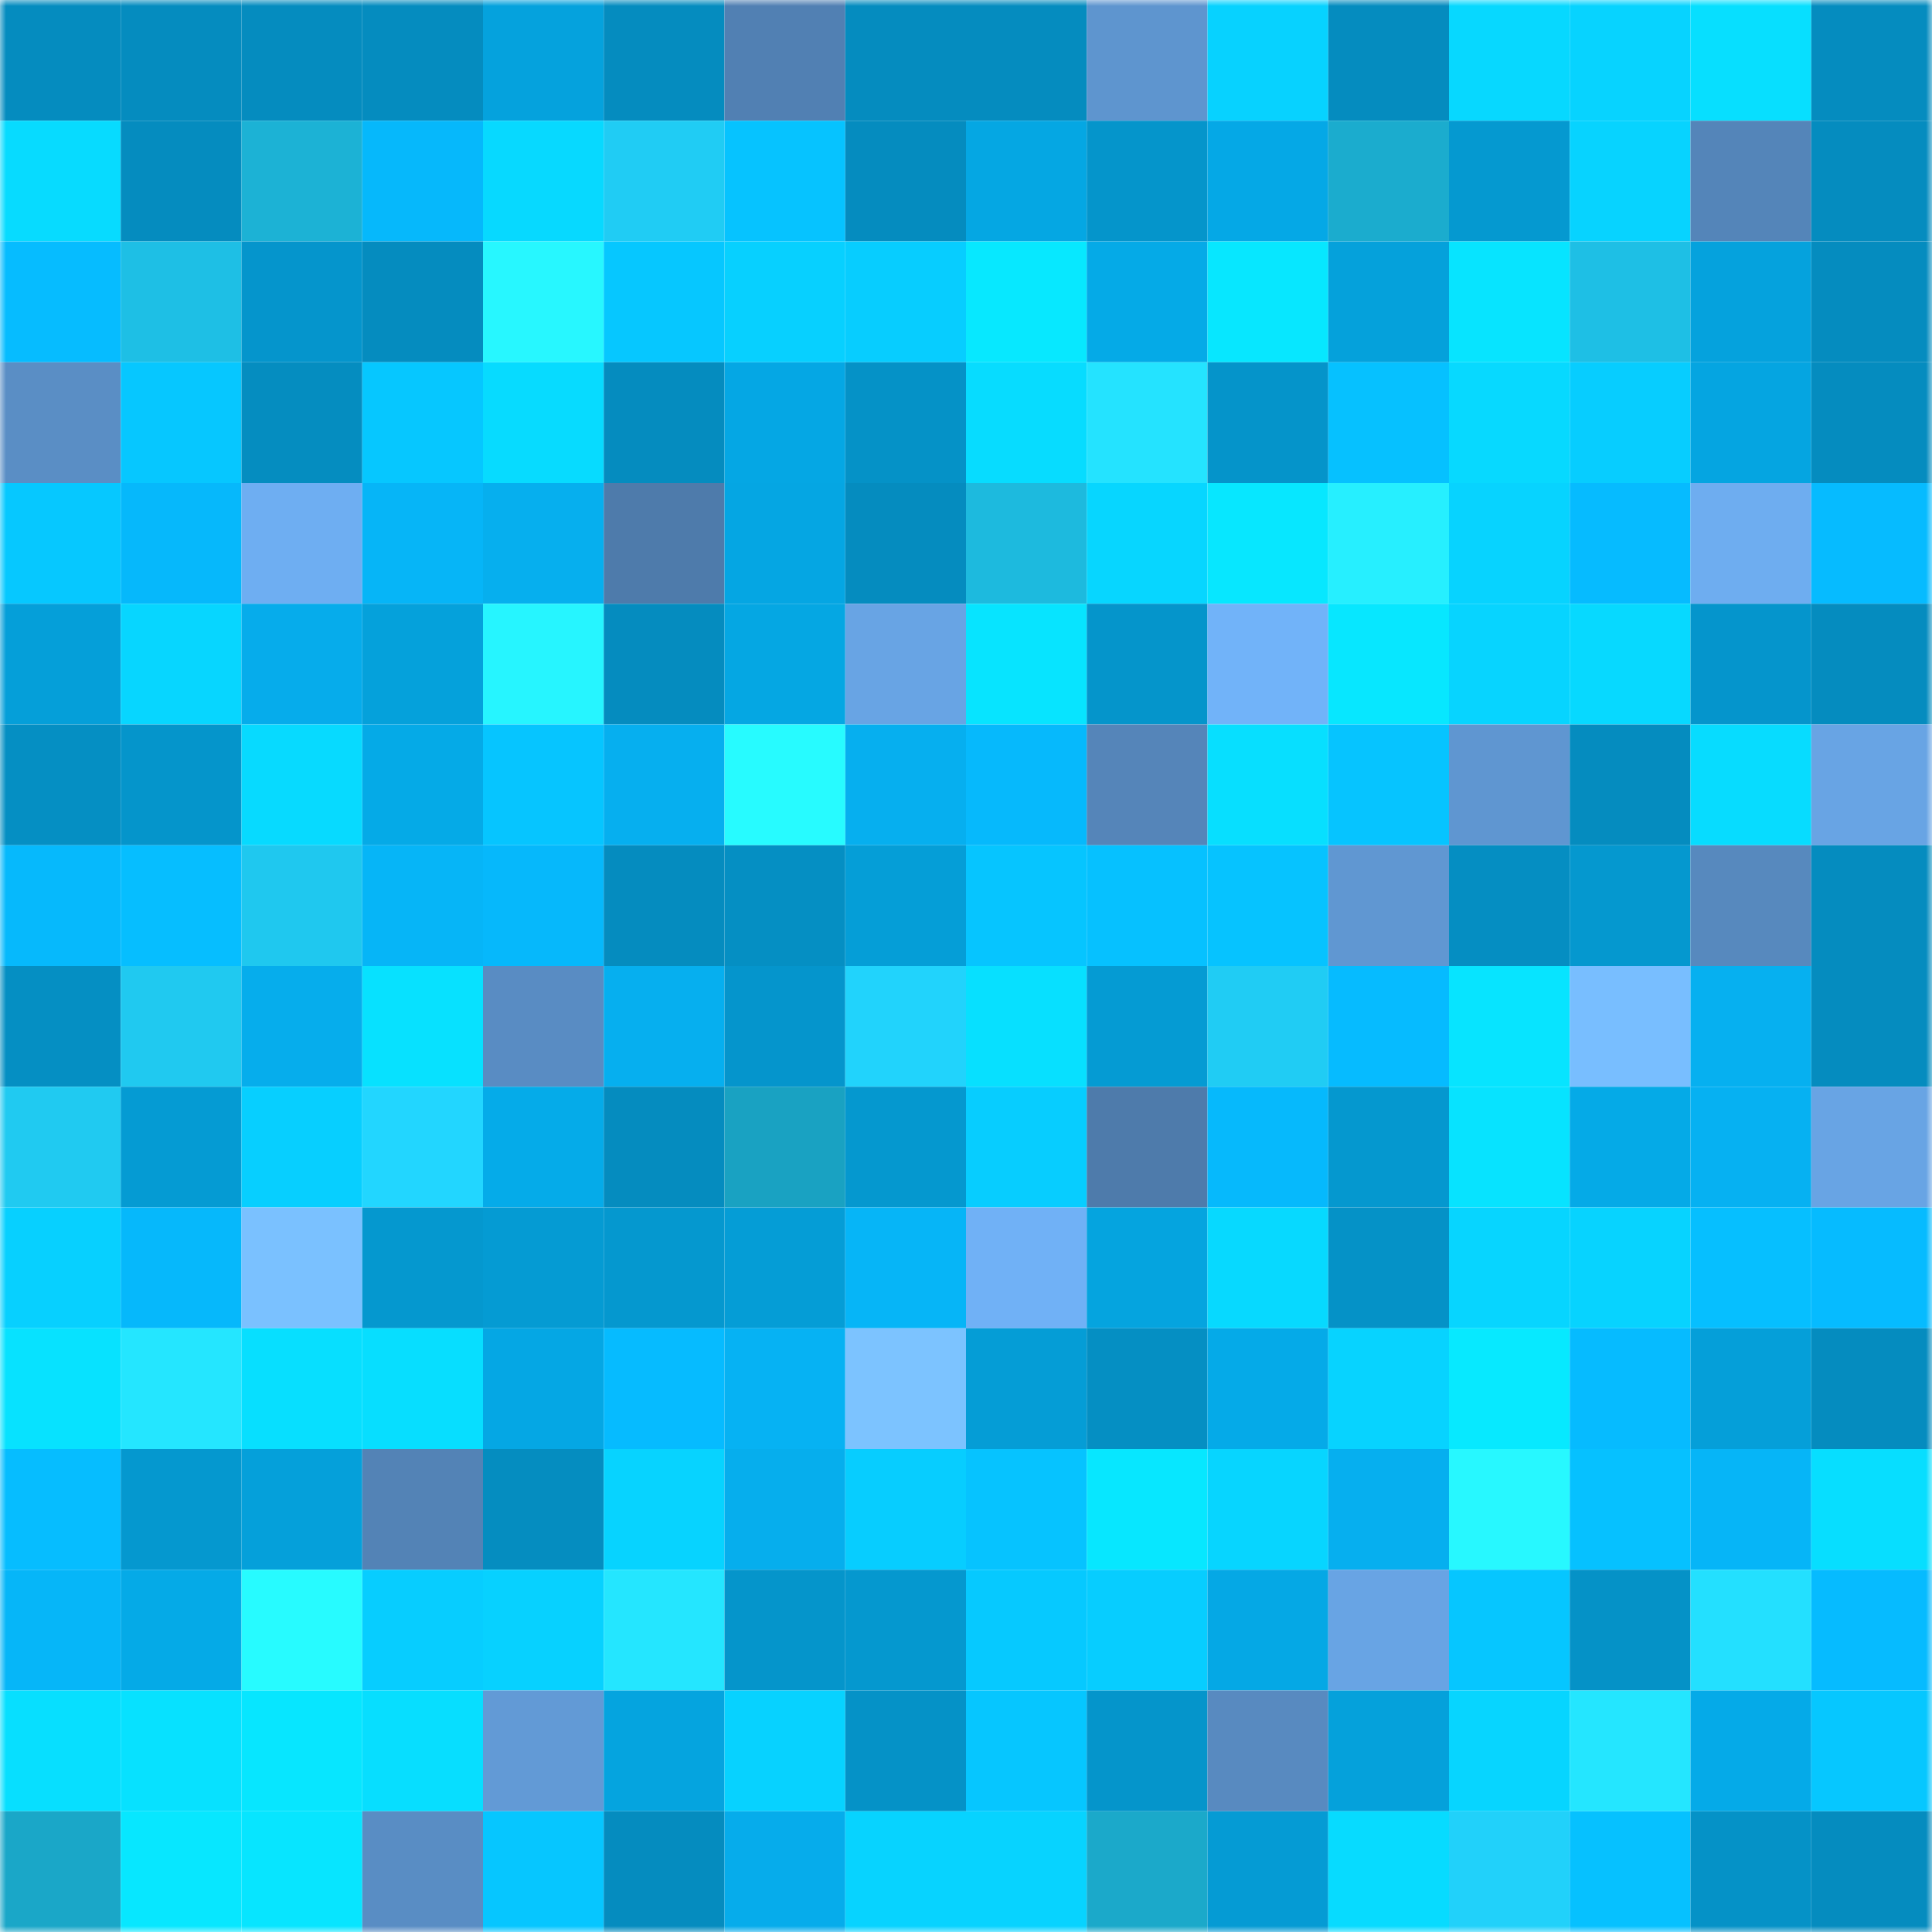 <svg viewBox="0 0 160 160" fill="none" role="img" xmlns="http://www.w3.org/2000/svg" width="240" height="240" name="ens%2Ctomwahls.eth"><mask id="733261824" mask-type="alpha" maskUnits="userSpaceOnUse" x="0" y="0" width="160" height="160"><rect width="160" height="160" fill="#FFFFFF"></rect></mask><g mask="url(#733261824)"><rect x="0" y="0" width="10" height="10" fill="#058cbf"></rect><rect x="10" y="0" width="10" height="10" fill="#058cbf"></rect><rect x="20" y="0" width="10" height="10" fill="#058cbf"></rect><rect x="30" y="0" width="10" height="10" fill="#058cbf"></rect><rect x="40" y="0" width="10" height="10" fill="#05a2dd"></rect><rect x="50" y="0" width="10" height="10" fill="#058cbf"></rect><rect x="60" y="0" width="10" height="10" fill="#5180b3"></rect><rect x="70" y="0" width="10" height="10" fill="#058cbf"></rect><rect x="80" y="0" width="10" height="10" fill="#058cbf"></rect><rect x="90" y="0" width="10" height="10" fill="#5e95cf"></rect><rect x="100" y="0" width="10" height="10" fill="#07d2ff"></rect><rect x="110" y="0" width="10" height="10" fill="#058cbf"></rect><rect x="120" y="0" width="10" height="10" fill="#07d8ff"></rect><rect x="130" y="0" width="10" height="10" fill="#07d3ff"></rect><rect x="140" y="0" width="10" height="10" fill="#07dfff"></rect><rect x="150" y="0" width="10" height="10" fill="#058cbf"></rect><rect x="0" y="10" width="10" height="10" fill="#07dbff"></rect><rect x="10" y="10" width="10" height="10" fill="#058cbf"></rect><rect x="20" y="10" width="10" height="10" fill="#1cb2d5"></rect><rect x="30" y="10" width="10" height="10" fill="#06b8fb"></rect><rect x="40" y="10" width="10" height="10" fill="#07d9ff"></rect><rect x="50" y="10" width="10" height="10" fill="#20ccf4"></rect><rect x="60" y="10" width="10" height="10" fill="#06c3ff"></rect><rect x="70" y="10" width="10" height="10" fill="#058cbf"></rect><rect x="80" y="10" width="10" height="10" fill="#05a7e3"></rect><rect x="90" y="10" width="10" height="10" fill="#0595cb"></rect><rect x="100" y="10" width="10" height="10" fill="#05a8e6"></rect><rect x="110" y="10" width="10" height="10" fill="#1bacce"></rect><rect x="120" y="10" width="10" height="10" fill="#0599d0"></rect><rect x="130" y="10" width="10" height="10" fill="#07d3ff"></rect><rect x="140" y="10" width="10" height="10" fill="#5485b9"></rect><rect x="150" y="10" width="10" height="10" fill="#058cbf"></rect><rect x="0" y="20" width="10" height="10" fill="#06bcff"></rect><rect x="10" y="20" width="10" height="10" fill="#1ebfe5"></rect><rect x="20" y="20" width="10" height="10" fill="#0595cc"></rect><rect x="30" y="20" width="10" height="10" fill="#058cbf"></rect><rect x="40" y="20" width="10" height="10" fill="#27f7ff"></rect><rect x="50" y="20" width="10" height="10" fill="#06c7ff"></rect><rect x="60" y="20" width="10" height="10" fill="#07d0ff"></rect><rect x="70" y="20" width="10" height="10" fill="#07cdff"></rect><rect x="80" y="20" width="10" height="10" fill="#07e8ff"></rect><rect x="90" y="20" width="10" height="10" fill="#05aae7"></rect><rect x="100" y="20" width="10" height="10" fill="#07e7ff"></rect><rect x="110" y="20" width="10" height="10" fill="#05a1db"></rect><rect x="120" y="20" width="10" height="10" fill="#07e4ff"></rect><rect x="130" y="20" width="10" height="10" fill="#1ebfe5"></rect><rect x="140" y="20" width="10" height="10" fill="#05a2dd"></rect><rect x="150" y="20" width="10" height="10" fill="#058cbf"></rect><rect x="0" y="30" width="10" height="10" fill="#5a8ec5"></rect><rect x="10" y="30" width="10" height="10" fill="#06c7ff"></rect><rect x="20" y="30" width="10" height="10" fill="#058dc0"></rect><rect x="30" y="30" width="10" height="10" fill="#06c7ff"></rect><rect x="40" y="30" width="10" height="10" fill="#07dbff"></rect><rect x="50" y="30" width="10" height="10" fill="#058cbf"></rect><rect x="60" y="30" width="10" height="10" fill="#05a7e4"></rect><rect x="70" y="30" width="10" height="10" fill="#0592c7"></rect><rect x="80" y="30" width="10" height="10" fill="#07dcff"></rect><rect x="90" y="30" width="10" height="10" fill="#24e3ff"></rect><rect x="100" y="30" width="10" height="10" fill="#0594ca"></rect><rect x="110" y="30" width="10" height="10" fill="#06c1ff"></rect><rect x="120" y="30" width="10" height="10" fill="#07d9ff"></rect><rect x="130" y="30" width="10" height="10" fill="#07cdff"></rect><rect x="140" y="30" width="10" height="10" fill="#05a5e1"></rect><rect x="150" y="30" width="10" height="10" fill="#058cbf"></rect><rect x="0" y="40" width="10" height="10" fill="#06c8ff"></rect><rect x="10" y="40" width="10" height="10" fill="#06b8fb"></rect><rect x="20" y="40" width="10" height="10" fill="#6eaef2"></rect><rect x="30" y="40" width="10" height="10" fill="#06b5f7"></rect><rect x="40" y="40" width="10" height="10" fill="#06afee"></rect><rect x="50" y="40" width="10" height="10" fill="#4e7bab"></rect><rect x="60" y="40" width="10" height="10" fill="#05a6e3"></rect><rect x="70" y="40" width="10" height="10" fill="#058cbf"></rect><rect x="80" y="40" width="10" height="10" fill="#1dbade"></rect><rect x="90" y="40" width="10" height="10" fill="#07d6ff"></rect><rect x="100" y="40" width="10" height="10" fill="#07e7ff"></rect><rect x="110" y="40" width="10" height="10" fill="#26efff"></rect><rect x="120" y="40" width="10" height="10" fill="#07d3ff"></rect><rect x="130" y="40" width="10" height="10" fill="#06bbff"></rect><rect x="140" y="40" width="10" height="10" fill="#6eadf0"></rect><rect x="150" y="40" width="10" height="10" fill="#06bbff"></rect><rect x="0" y="50" width="10" height="10" fill="#059fd9"></rect><rect x="10" y="50" width="10" height="10" fill="#07d6ff"></rect><rect x="20" y="50" width="10" height="10" fill="#06aceb"></rect><rect x="30" y="50" width="10" height="10" fill="#05a1db"></rect><rect x="40" y="50" width="10" height="10" fill="#26f5ff"></rect><rect x="50" y="50" width="10" height="10" fill="#058cbf"></rect><rect x="60" y="50" width="10" height="10" fill="#05a7e3"></rect><rect x="70" y="50" width="10" height="10" fill="#68a4e4"></rect><rect x="80" y="50" width="10" height="10" fill="#07e4ff"></rect><rect x="90" y="50" width="10" height="10" fill="#0595cb"></rect><rect x="100" y="50" width="10" height="10" fill="#71b3f9"></rect><rect x="110" y="50" width="10" height="10" fill="#07e7ff"></rect><rect x="120" y="50" width="10" height="10" fill="#07d4ff"></rect><rect x="130" y="50" width="10" height="10" fill="#07d9ff"></rect><rect x="140" y="50" width="10" height="10" fill="#0595cc"></rect><rect x="150" y="50" width="10" height="10" fill="#058cbf"></rect><rect x="0" y="60" width="10" height="10" fill="#058fc3"></rect><rect x="10" y="60" width="10" height="10" fill="#0595cb"></rect><rect x="20" y="60" width="10" height="10" fill="#07daff"></rect><rect x="30" y="60" width="10" height="10" fill="#05aae7"></rect><rect x="40" y="60" width="10" height="10" fill="#06c5ff"></rect><rect x="50" y="60" width="10" height="10" fill="#06afef"></rect><rect x="60" y="60" width="10" height="10" fill="#27fbff"></rect><rect x="70" y="60" width="10" height="10" fill="#06afef"></rect><rect x="80" y="60" width="10" height="10" fill="#06b9fc"></rect><rect x="90" y="60" width="10" height="10" fill="#5585b9"></rect><rect x="100" y="60" width="10" height="10" fill="#07dfff"></rect><rect x="110" y="60" width="10" height="10" fill="#06c4ff"></rect><rect x="120" y="60" width="10" height="10" fill="#5f96d1"></rect><rect x="130" y="60" width="10" height="10" fill="#058cbf"></rect><rect x="140" y="60" width="10" height="10" fill="#07dcff"></rect><rect x="150" y="60" width="10" height="10" fill="#68a4e4"></rect><rect x="0" y="70" width="10" height="10" fill="#06b9fc"></rect><rect x="10" y="70" width="10" height="10" fill="#06beff"></rect><rect x="20" y="70" width="10" height="10" fill="#1fc8ef"></rect><rect x="30" y="70" width="10" height="10" fill="#06b5f7"></rect><rect x="40" y="70" width="10" height="10" fill="#06b8fb"></rect><rect x="50" y="70" width="10" height="10" fill="#058cbf"></rect><rect x="60" y="70" width="10" height="10" fill="#058fc3"></rect><rect x="70" y="70" width="10" height="10" fill="#059ed7"></rect><rect x="80" y="70" width="10" height="10" fill="#06c5ff"></rect><rect x="90" y="70" width="10" height="10" fill="#06c1ff"></rect><rect x="100" y="70" width="10" height="10" fill="#06c3ff"></rect><rect x="110" y="70" width="10" height="10" fill="#6097d2"></rect><rect x="120" y="70" width="10" height="10" fill="#058ec2"></rect><rect x="130" y="70" width="10" height="10" fill="#0598cf"></rect><rect x="140" y="70" width="10" height="10" fill="#5789be"></rect><rect x="150" y="70" width="10" height="10" fill="#058cbf"></rect><rect x="0" y="80" width="10" height="10" fill="#058fc3"></rect><rect x="10" y="80" width="10" height="10" fill="#20c9f0"></rect><rect x="20" y="80" width="10" height="10" fill="#06adec"></rect><rect x="30" y="80" width="10" height="10" fill="#07e1ff"></rect><rect x="40" y="80" width="10" height="10" fill="#598cc3"></rect><rect x="50" y="80" width="10" height="10" fill="#06afef"></rect><rect x="60" y="80" width="10" height="10" fill="#0595cc"></rect><rect x="70" y="80" width="10" height="10" fill="#21d3fc"></rect><rect x="80" y="80" width="10" height="10" fill="#07e0ff"></rect><rect x="90" y="80" width="10" height="10" fill="#059bd3"></rect><rect x="100" y="80" width="10" height="10" fill="#20ccf4"></rect><rect x="110" y="80" width="10" height="10" fill="#06bbff"></rect><rect x="120" y="80" width="10" height="10" fill="#07e4ff"></rect><rect x="130" y="80" width="10" height="10" fill="#78beff"></rect><rect x="140" y="80" width="10" height="10" fill="#06b0f0"></rect><rect x="150" y="80" width="10" height="10" fill="#058cbf"></rect><rect x="0" y="90" width="10" height="10" fill="#20caf1"></rect><rect x="10" y="90" width="10" height="10" fill="#059bd3"></rect><rect x="20" y="90" width="10" height="10" fill="#07cfff"></rect><rect x="30" y="90" width="10" height="10" fill="#22d6ff"></rect><rect x="40" y="90" width="10" height="10" fill="#05abe9"></rect><rect x="50" y="90" width="10" height="10" fill="#058cbf"></rect><rect x="60" y="90" width="10" height="10" fill="#19a2c2"></rect><rect x="70" y="90" width="10" height="10" fill="#0598cf"></rect><rect x="80" y="90" width="10" height="10" fill="#07cdff"></rect><rect x="90" y="90" width="10" height="10" fill="#4e7bab"></rect><rect x="100" y="90" width="10" height="10" fill="#06b9fc"></rect><rect x="110" y="90" width="10" height="10" fill="#0598cf"></rect><rect x="120" y="90" width="10" height="10" fill="#07e3ff"></rect><rect x="130" y="90" width="10" height="10" fill="#05aae7"></rect><rect x="140" y="90" width="10" height="10" fill="#06b1f2"></rect><rect x="150" y="90" width="10" height="10" fill="#68a4e4"></rect><rect x="0" y="100" width="10" height="10" fill="#07d0ff"></rect><rect x="10" y="100" width="10" height="10" fill="#06b8fb"></rect><rect x="20" y="100" width="10" height="10" fill="#7ac1ff"></rect><rect x="30" y="100" width="10" height="10" fill="#0598cf"></rect><rect x="40" y="100" width="10" height="10" fill="#059bd3"></rect><rect x="50" y="100" width="10" height="10" fill="#0598cf"></rect><rect x="60" y="100" width="10" height="10" fill="#059dd6"></rect><rect x="70" y="100" width="10" height="10" fill="#06b5f7"></rect><rect x="80" y="100" width="10" height="10" fill="#70b1f6"></rect><rect x="90" y="100" width="10" height="10" fill="#05a4df"></rect><rect x="100" y="100" width="10" height="10" fill="#07d9ff"></rect><rect x="110" y="100" width="10" height="10" fill="#0592c7"></rect><rect x="120" y="100" width="10" height="10" fill="#07d5ff"></rect><rect x="130" y="100" width="10" height="10" fill="#07d3ff"></rect><rect x="140" y="100" width="10" height="10" fill="#06bfff"></rect><rect x="150" y="100" width="10" height="10" fill="#06bbff"></rect><rect x="0" y="110" width="10" height="10" fill="#07e2ff"></rect><rect x="10" y="110" width="10" height="10" fill="#24e6ff"></rect><rect x="20" y="110" width="10" height="10" fill="#07dfff"></rect><rect x="30" y="110" width="10" height="10" fill="#07deff"></rect><rect x="40" y="110" width="10" height="10" fill="#05a7e4"></rect><rect x="50" y="110" width="10" height="10" fill="#06bbff"></rect><rect x="60" y="110" width="10" height="10" fill="#06b2f3"></rect><rect x="70" y="110" width="10" height="10" fill="#7cc3ff"></rect><rect x="80" y="110" width="10" height="10" fill="#059dd6"></rect><rect x="90" y="110" width="10" height="10" fill="#058fc3"></rect><rect x="100" y="110" width="10" height="10" fill="#05aae8"></rect><rect x="110" y="110" width="10" height="10" fill="#07d3ff"></rect><rect x="120" y="110" width="10" height="10" fill="#07e9ff"></rect><rect x="130" y="110" width="10" height="10" fill="#06bbff"></rect><rect x="140" y="110" width="10" height="10" fill="#059fd9"></rect><rect x="150" y="110" width="10" height="10" fill="#058cbf"></rect><rect x="0" y="120" width="10" height="10" fill="#06bdff"></rect><rect x="10" y="120" width="10" height="10" fill="#0598cf"></rect><rect x="20" y="120" width="10" height="10" fill="#05a0da"></rect><rect x="30" y="120" width="10" height="10" fill="#5383b6"></rect><rect x="40" y="120" width="10" height="10" fill="#058dc0"></rect><rect x="50" y="120" width="10" height="10" fill="#07d3ff"></rect><rect x="60" y="120" width="10" height="10" fill="#06aeed"></rect><rect x="70" y="120" width="10" height="10" fill="#07cdff"></rect><rect x="80" y="120" width="10" height="10" fill="#06c3ff"></rect><rect x="90" y="120" width="10" height="10" fill="#07e7ff"></rect><rect x="100" y="120" width="10" height="10" fill="#07d5ff"></rect><rect x="110" y="120" width="10" height="10" fill="#06afef"></rect><rect x="120" y="120" width="10" height="10" fill="#27f8ff"></rect><rect x="130" y="120" width="10" height="10" fill="#06c1ff"></rect><rect x="140" y="120" width="10" height="10" fill="#06b5f7"></rect><rect x="150" y="120" width="10" height="10" fill="#07deff"></rect><rect x="0" y="130" width="10" height="10" fill="#06b6f8"></rect><rect x="10" y="130" width="10" height="10" fill="#05aae7"></rect><rect x="20" y="130" width="10" height="10" fill="#27fbff"></rect><rect x="30" y="130" width="10" height="10" fill="#07cdff"></rect><rect x="40" y="130" width="10" height="10" fill="#07d1ff"></rect><rect x="50" y="130" width="10" height="10" fill="#24e6ff"></rect><rect x="60" y="130" width="10" height="10" fill="#0595cb"></rect><rect x="70" y="130" width="10" height="10" fill="#0598cf"></rect><rect x="80" y="130" width="10" height="10" fill="#06c9ff"></rect><rect x="90" y="130" width="10" height="10" fill="#07cdff"></rect><rect x="100" y="130" width="10" height="10" fill="#05a8e5"></rect><rect x="110" y="130" width="10" height="10" fill="#68a4e4"></rect><rect x="120" y="130" width="10" height="10" fill="#06c6ff"></rect><rect x="130" y="130" width="10" height="10" fill="#0592c7"></rect><rect x="140" y="130" width="10" height="10" fill="#23e0ff"></rect><rect x="150" y="130" width="10" height="10" fill="#06bbff"></rect><rect x="0" y="140" width="10" height="10" fill="#07dfff"></rect><rect x="10" y="140" width="10" height="10" fill="#07e1ff"></rect><rect x="20" y="140" width="10" height="10" fill="#07e6ff"></rect><rect x="30" y="140" width="10" height="10" fill="#07deff"></rect><rect x="40" y="140" width="10" height="10" fill="#629ad6"></rect><rect x="50" y="140" width="10" height="10" fill="#05a4df"></rect><rect x="60" y="140" width="10" height="10" fill="#07d2ff"></rect><rect x="70" y="140" width="10" height="10" fill="#0592c7"></rect><rect x="80" y="140" width="10" height="10" fill="#06c6ff"></rect><rect x="90" y="140" width="10" height="10" fill="#0595cb"></rect><rect x="100" y="140" width="10" height="10" fill="#588ac0"></rect><rect x="110" y="140" width="10" height="10" fill="#05a1db"></rect><rect x="120" y="140" width="10" height="10" fill="#07d5ff"></rect><rect x="130" y="140" width="10" height="10" fill="#24e6ff"></rect><rect x="140" y="140" width="10" height="10" fill="#05aae8"></rect><rect x="150" y="140" width="10" height="10" fill="#06c7ff"></rect><rect x="0" y="150" width="10" height="10" fill="#1aa7c8"></rect><rect x="10" y="150" width="10" height="10" fill="#07e7ff"></rect><rect x="20" y="150" width="10" height="10" fill="#07e5ff"></rect><rect x="30" y="150" width="10" height="10" fill="#598dc4"></rect><rect x="40" y="150" width="10" height="10" fill="#06c6ff"></rect><rect x="50" y="150" width="10" height="10" fill="#058cbf"></rect><rect x="60" y="150" width="10" height="10" fill="#06aceb"></rect><rect x="70" y="150" width="10" height="10" fill="#07d3ff"></rect><rect x="80" y="150" width="10" height="10" fill="#07d3ff"></rect><rect x="90" y="150" width="10" height="10" fill="#1ba9ca"></rect><rect x="100" y="150" width="10" height="10" fill="#059bd4"></rect><rect x="110" y="150" width="10" height="10" fill="#07dbff"></rect><rect x="120" y="150" width="10" height="10" fill="#21d1fa"></rect><rect x="130" y="150" width="10" height="10" fill="#06c1ff"></rect><rect x="140" y="150" width="10" height="10" fill="#0592c7"></rect><rect x="150" y="150" width="10" height="10" fill="#058cbf"></rect></g></svg>
